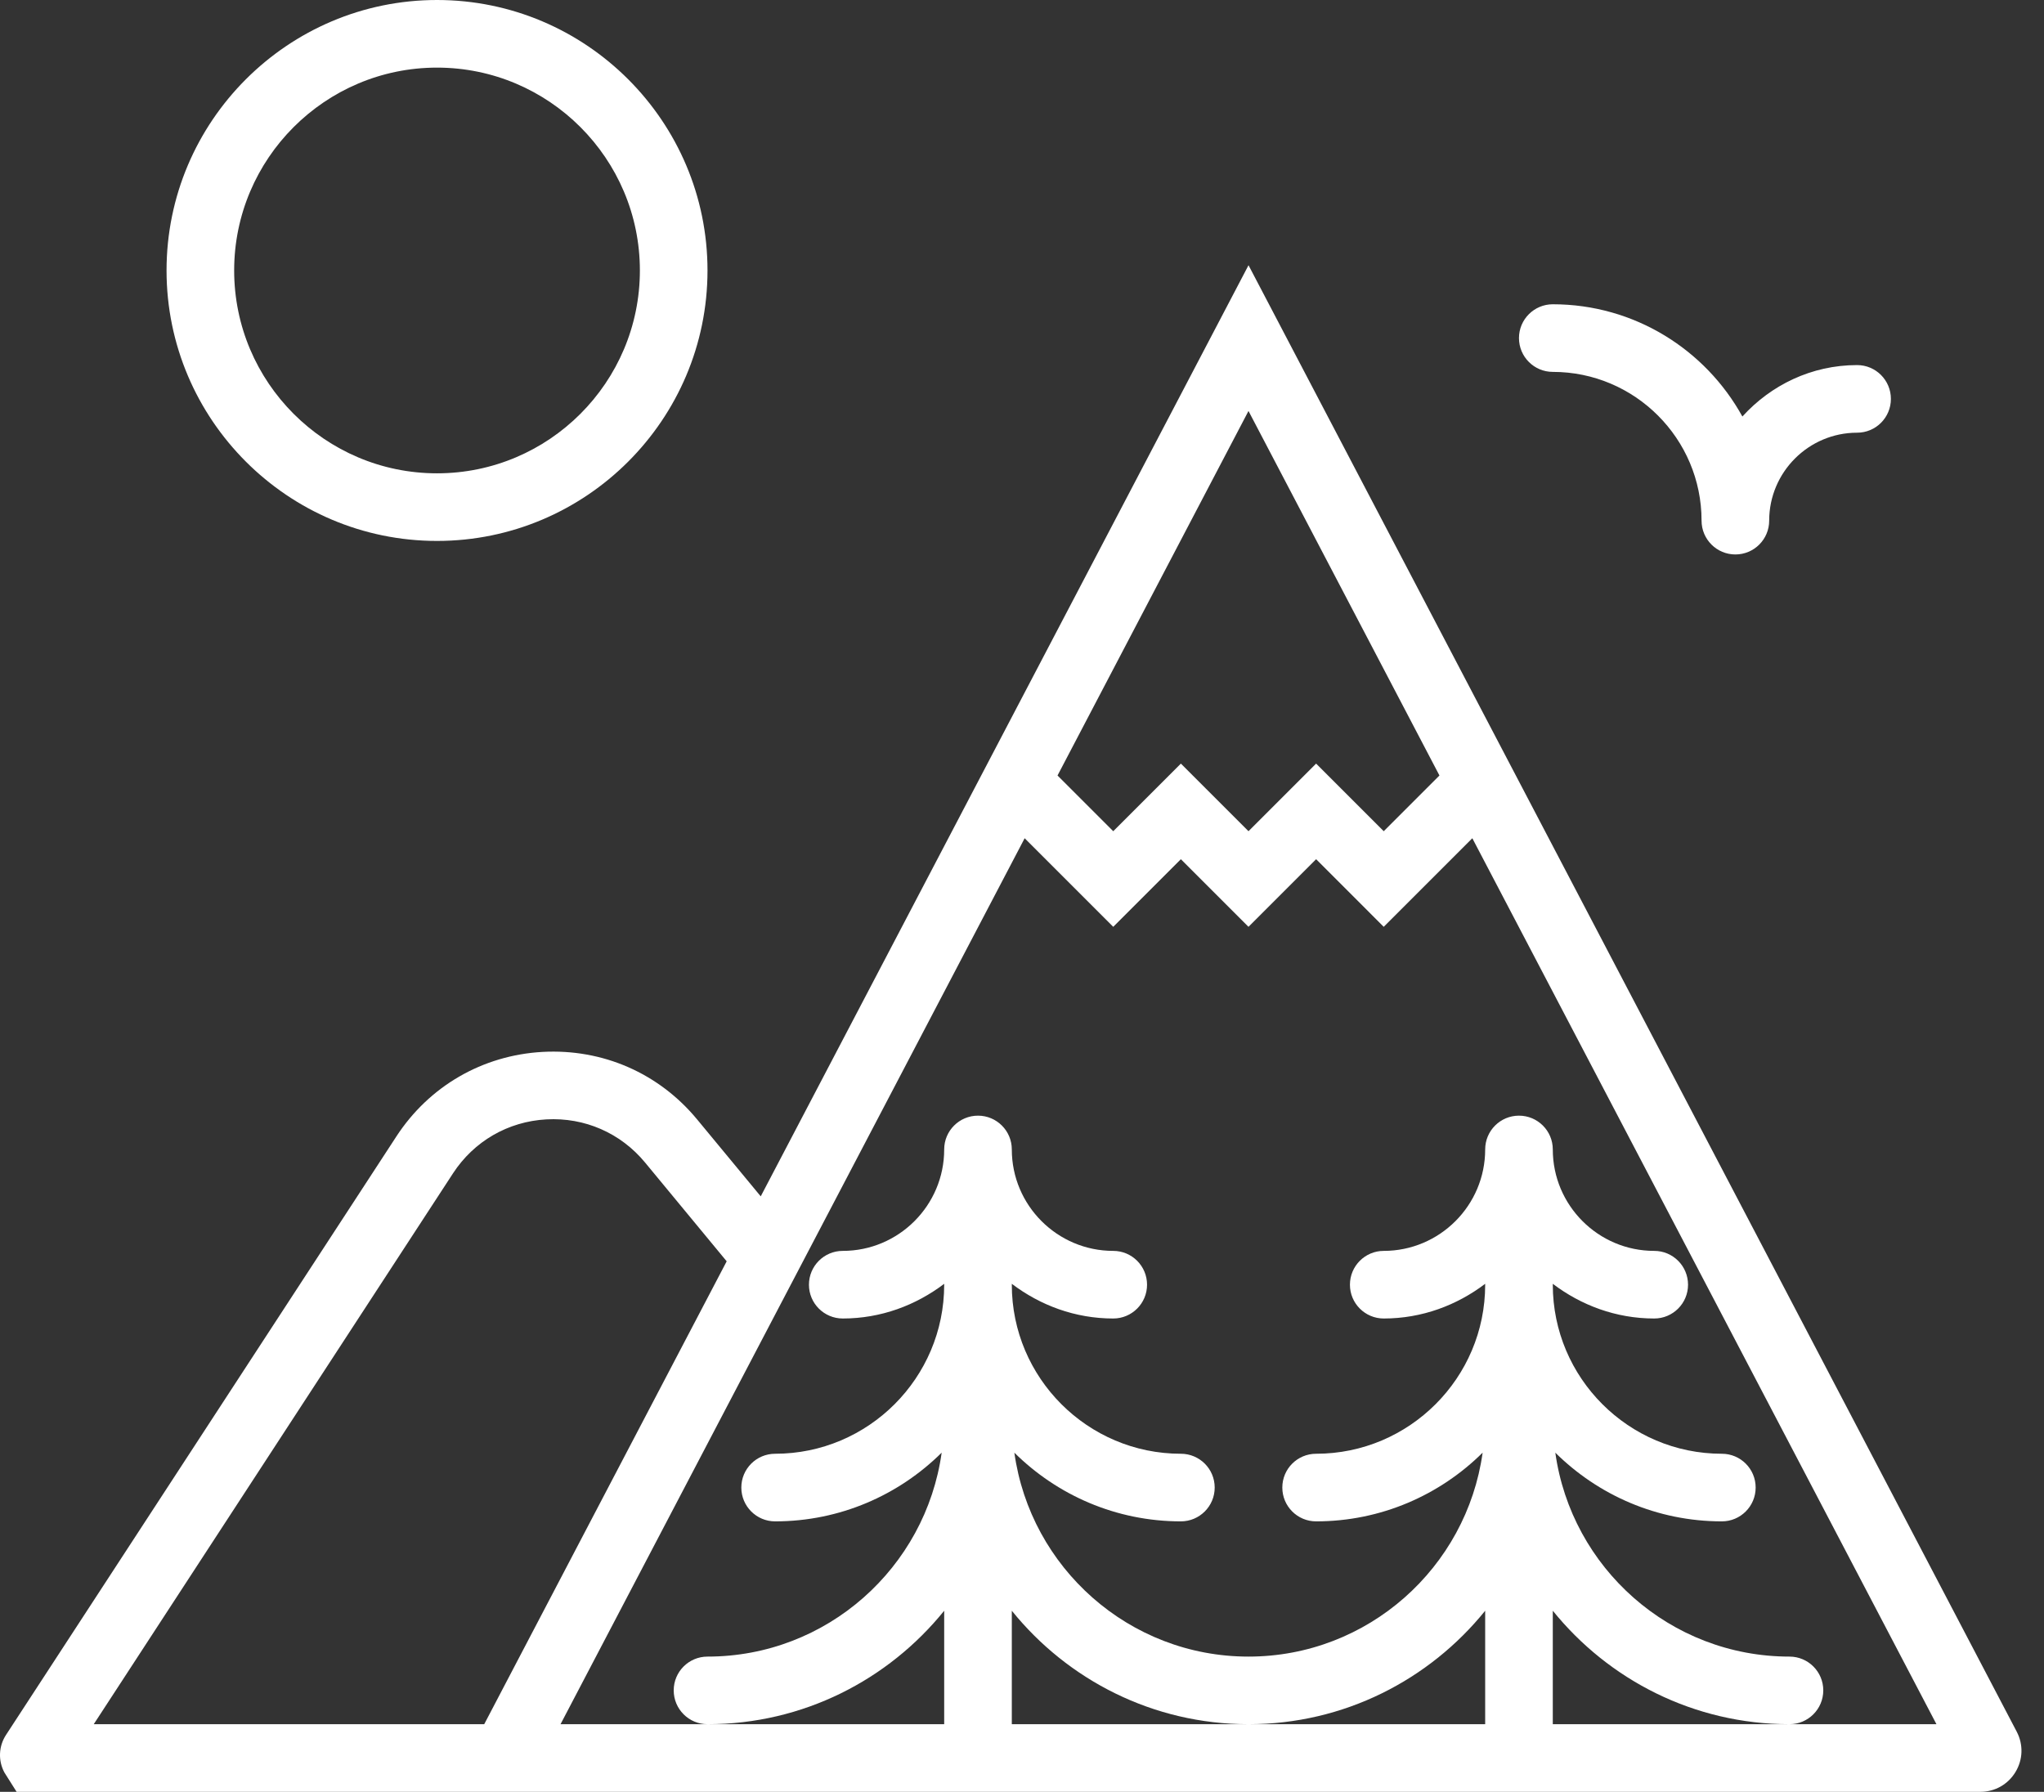 <svg viewBox="0 0 73 64" fill="none" xmlns="http://www.w3.org/2000/svg">
<rect x="0" y="0" width="73" height="64" fill="#333333" stroke="none"/>
<path d="M72.027 61.854L54.374 28.151L44.59 9.473L27.169 42.731L24.901 39.988C23.534 38.332 21.527 37.454 19.375 37.572C17.232 37.692 15.328 38.794 14.155 40.593L0.217 61.964C-0.049 62.368 -0.072 62.884 0.157 63.309L0.593 64H16.027H18.754H70.728C71.246 64 71.714 63.736 71.982 63.292C72.25 62.85 72.266 62.312 72.027 61.854ZM44.589 14.679L51.409 27.699L49.419 29.689L47.004 27.274L44.589 29.689L42.174 27.274L39.759 29.689L37.769 27.699L44.589 14.679ZM3.348 61.585L16.178 41.91C16.928 40.762 18.141 40.059 19.511 39.982C20.88 39.906 22.166 40.467 23.039 41.524L25.953 45.051L23.436 49.856L17.294 61.584H3.348V61.585ZM36.136 61.585V57.532C38.13 60.001 41.176 61.585 44.589 61.585C48.002 61.585 51.048 60.001 53.042 57.532V61.585H44.589H36.136ZM63.91 61.585H55.457V57.532C57.452 60.001 60.497 61.585 63.91 61.585C64.576 61.585 65.117 61.045 65.117 60.377C65.117 59.709 64.576 59.17 63.91 59.17C59.646 59.17 56.12 55.994 55.547 51.886C57.076 53.401 59.177 54.34 61.495 54.34C62.161 54.34 62.702 53.8 62.702 53.132C62.702 52.464 62.161 51.925 61.495 51.925C58.166 51.925 55.457 49.216 55.457 45.887V45.855C56.469 46.622 57.715 47.094 59.08 47.094C59.746 47.094 60.287 46.554 60.287 45.887C60.287 45.219 59.746 44.679 59.08 44.679C57.082 44.679 55.457 43.054 55.457 41.056C55.457 40.389 54.916 39.849 54.249 39.849C53.583 39.849 53.042 40.389 53.042 41.056C53.042 43.054 51.416 44.679 49.419 44.679C48.753 44.679 48.212 45.219 48.212 45.887C48.212 46.554 48.753 47.094 49.419 47.094C50.784 47.094 52.03 46.622 53.042 45.855V45.887C53.042 49.216 50.333 51.925 47.004 51.925C46.338 51.925 45.797 52.464 45.797 53.132C45.797 53.8 46.338 54.34 47.004 54.34C49.321 54.34 51.423 53.401 52.951 51.886C52.379 55.994 48.853 59.17 44.589 59.17C40.325 59.17 36.799 55.994 36.227 51.886C37.755 53.401 39.857 54.34 42.174 54.34C42.84 54.34 43.382 53.8 43.382 53.132C43.382 52.464 42.84 51.925 42.174 51.925C38.845 51.925 36.136 49.216 36.136 45.887V45.855C37.148 46.622 38.394 47.094 39.759 47.094C40.425 47.094 40.966 46.554 40.966 45.887C40.966 45.219 40.425 44.679 39.759 44.679C37.762 44.679 36.136 43.054 36.136 41.056C36.136 40.389 35.595 39.849 34.929 39.849C34.262 39.849 33.721 40.389 33.721 41.056C33.721 43.054 32.096 44.679 30.099 44.679C29.432 44.679 28.891 45.219 28.891 45.887C28.891 46.554 29.432 47.094 30.099 47.094C31.463 47.094 32.709 46.622 33.721 45.855V45.887C33.721 49.216 31.013 51.925 27.683 51.925C27.017 51.925 26.476 52.464 26.476 53.132C26.476 53.8 27.017 54.34 27.683 54.34C30.001 54.34 32.102 53.401 33.631 51.886C33.058 55.994 29.532 59.17 25.268 59.17C24.602 59.17 24.061 59.709 24.061 60.377C24.061 61.045 24.602 61.585 25.268 61.585C28.681 61.585 31.727 60.001 33.721 57.532V61.585H25.268H20.019L36.595 29.94L39.759 33.104L42.174 30.689L44.589 33.104L47.004 30.689L49.419 33.104L52.583 29.94L69.159 61.585H63.91Z" fill="white"/>
<path d="M15.608 19.321C20.935 19.321 25.268 14.987 25.268 9.66C25.268 4.334 20.935 0 15.608 0C10.282 0 5.948 4.334 5.948 9.66C5.948 14.987 10.282 19.321 15.608 19.321ZM15.608 2.415C19.604 2.415 22.853 5.665 22.853 9.66C22.853 13.656 19.604 16.906 15.608 16.906C11.612 16.906 8.363 13.656 8.363 9.66C8.363 5.665 11.614 2.415 15.608 2.415Z" fill="white"/>
<path d="M55.457 13.283C58.387 13.283 60.77 15.667 60.77 18.596C60.77 19.264 61.311 19.804 61.978 19.804C62.644 19.804 63.185 19.264 63.185 18.596C63.185 16.865 64.595 15.455 66.325 15.455C66.992 15.455 67.532 14.916 67.532 14.248C67.532 13.58 66.992 13.04 66.325 13.04C64.697 13.04 63.245 13.756 62.228 14.877C60.912 12.49 58.371 10.868 55.457 10.868C54.791 10.868 54.249 11.408 54.249 12.075C54.249 12.743 54.791 13.283 55.457 13.283Z" fill="white"/>
</svg>
